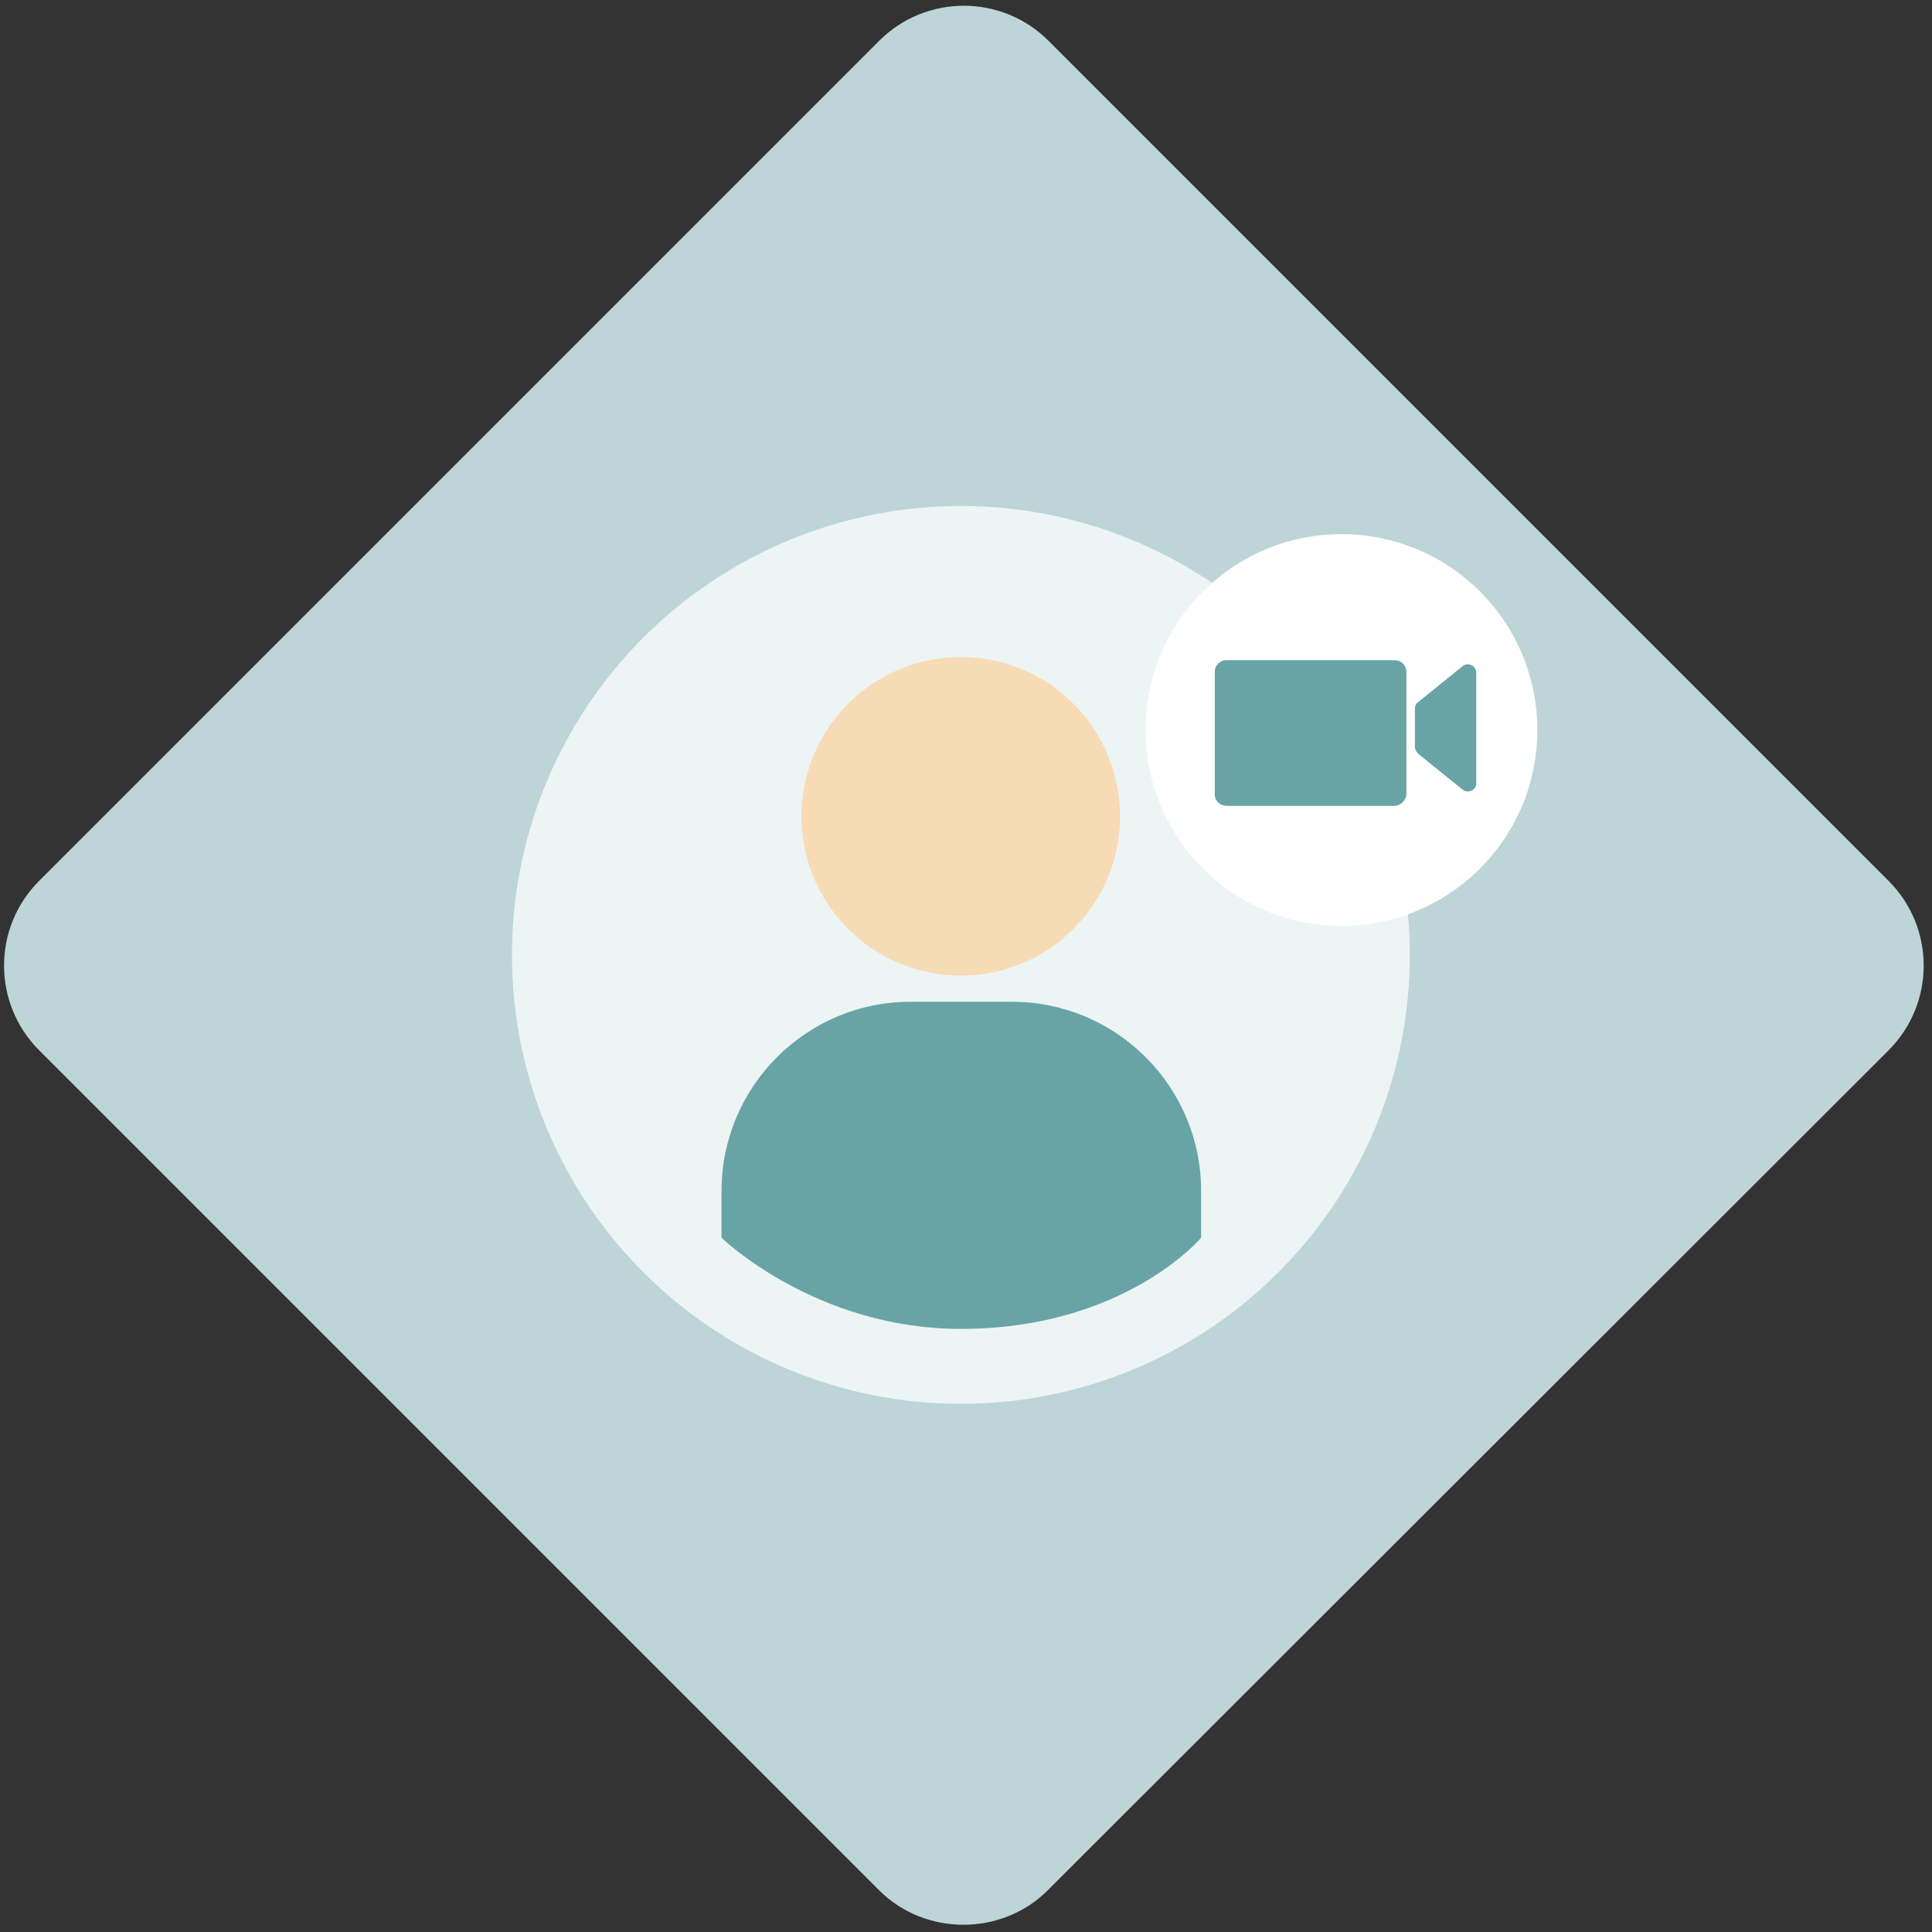 <?xml version="1.0" encoding="utf-8"?>
<!-- Generator: Adobe Illustrator 26.4.0, SVG Export Plug-In . SVG Version: 6.00 Build 0)  -->
<svg version="1.1" id="Calque_1" xmlns="http://www.w3.org/2000/svg" xmlns:xlink="http://www.w3.org/1999/xlink" x="0px" y="0px"
	 viewBox="0 0 226.8 226.8" style="enable-background:new 0 0 226.8 226.8;" xml:space="preserve">
<rect x="0" y="0" width="226.8" height="226.8" fill="#333333" stroke="none"/>
<style type="text/css">
	.st0{fill:#BDD5D8;}
	.st1{fill:#EDF4F4;}
	.st2{fill:#F7DBB5;}
	.st3{fill:#68A4A5;}
	.st4{fill:#FFFFFF;}
</style>
<g>
	<path class="st0" d="M103.2,221.9L4.6,123.3c-5.5-5.5-5.5-14.4,0-19.9l98.6-98.6c5.5-5.5,14.4-5.5,19.9,0l98.6,98.6
		c5.5,5.5,5.5,14.4,0,19.9L123,221.9C117.6,227.3,108.6,227.3,103.2,221.9z"/>
	<g>
		<circle class="st1" cx="112.8" cy="112.1" r="52.7"/>
		
			<ellipse transform="matrix(0.707 -0.707 0.707 0.707 -34.695 107.849)" class="st2" cx="112.8" cy="95.8" rx="18.7" ry="18.7"/>
		<path class="st3" d="M141,145.3v-5.5c0-12.3-10-22.2-22.2-22.2h-11.9c-12.3,0-22.2,10-22.2,22.2v5.5c0,0,11,10.7,28.1,10.7
			C132,156,141,145.3,141,145.3z"/>
	</g>
	<ellipse transform="matrix(0.707 -0.707 0.707 0.707 -14.468 136.459)" class="st4" cx="157.5" cy="85.7" rx="23" ry="23"/>
	<path class="st3" d="M163.7,94.6h-19.7c-0.8,0-1.4-0.6-1.4-1.4V78.9c0-0.8,0.6-1.4,1.4-1.4h19.7c0.8,0,1.4,0.6,1.4,1.4v14.4
		C165,94,164.4,94.6,163.7,94.6z"/>
	<path class="st3" d="M171.7,92.7l-5.2-4.2c-0.2-0.2-0.4-0.5-0.4-0.8v-4.5c0-0.3,0.1-0.6,0.4-0.8l5.2-4.2c0.6-0.5,1.6-0.1,1.6,0.8
		v13C173.3,92.7,172.4,93.2,171.7,92.7z"/>
</g>
</svg>
